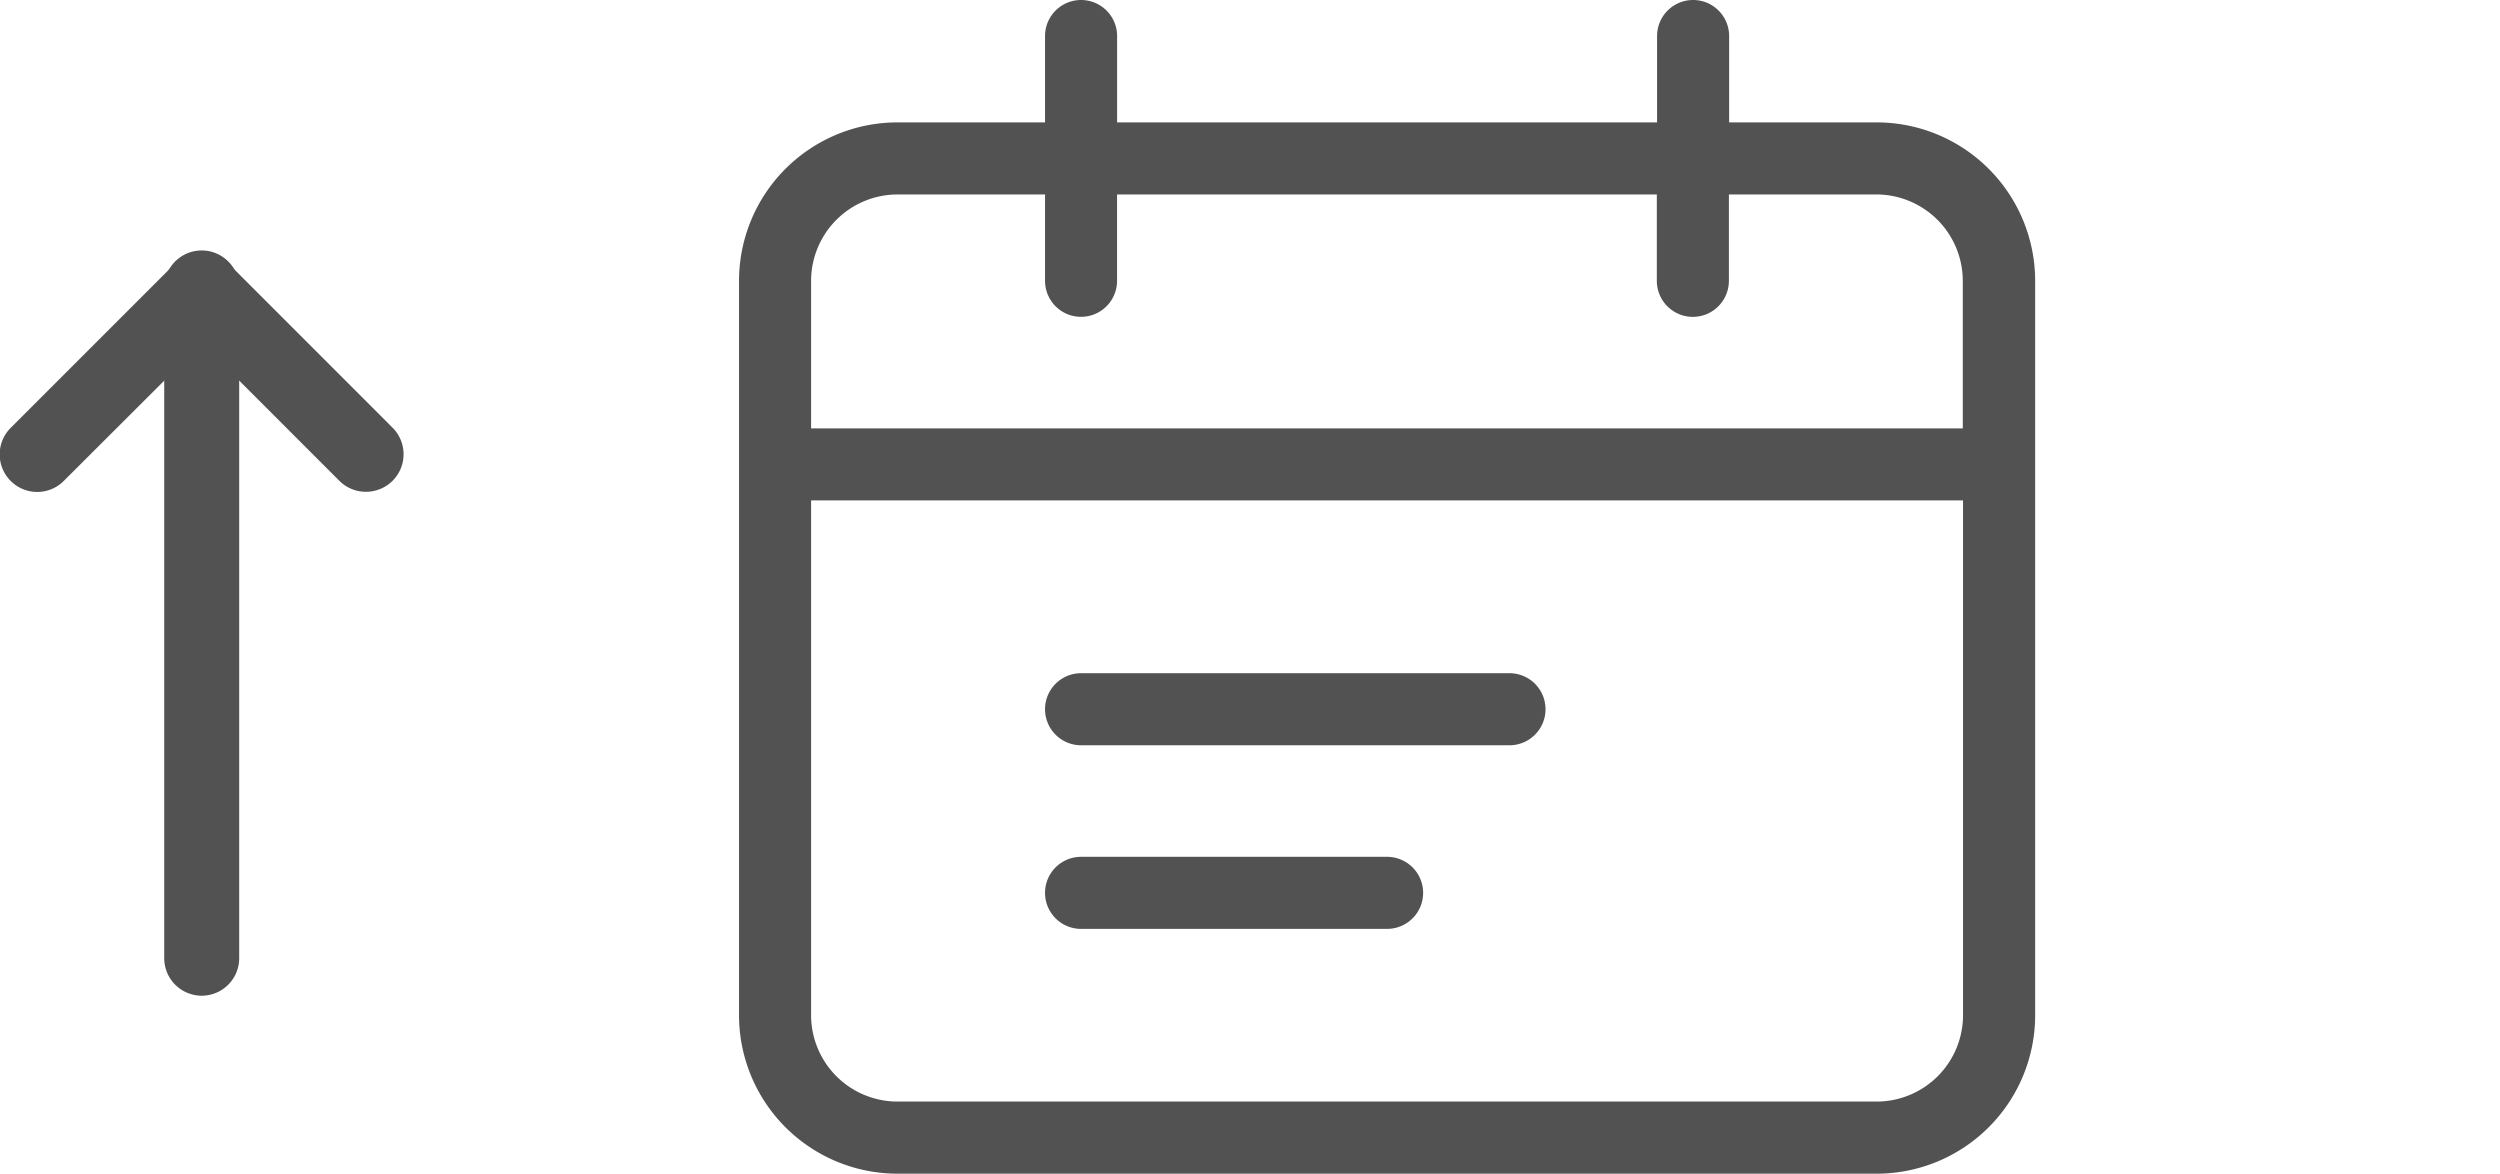 <svg xmlns="http://www.w3.org/2000/svg" xmlns:xlink="http://www.w3.org/1999/xlink" width="50.022" height="23.484" viewBox="0 0 50.022 23.484">
  <defs>
    <clipPath id="clip-path">
      <rect id="Rectángulo_400" data-name="Rectángulo 400" width="35.235" height="23.484" transform="translate(0 0)" fill="#525252"/>
    </clipPath>
  </defs>
  <g id="Grupo_970" data-name="Grupo 970" transform="translate(-40.213 -651.818)">
    <g id="Grupo_943" data-name="Grupo 943" transform="translate(55 651.818)">
      <g id="Grupo_942" data-name="Grupo 942" transform="translate(0 0)" clip-path="url(#clip-path)">
        <path id="Trazado_741" data-name="Trazado 741" d="M22.763,2.449H19.811V.721a.721.721,0,0,0-1.442,0V2.449H7.565V.721a.721.721,0,1,0-1.442,0V2.449H3.17A3.172,3.172,0,0,0,0,5.62V20.314a3.172,3.172,0,0,0,3.17,3.17H22.764a3.172,3.172,0,0,0,3.17-3.17V5.619a3.172,3.172,0,0,0-3.17-3.17M6.483,6.243a.721.721,0,0,0,1.081-.624V3.891h10.8V5.619a.721.721,0,0,0,1.442,0V3.891h2.952a1.731,1.731,0,0,1,1.728,1.728V8.572H1.442V5.619A1.731,1.731,0,0,1,3.169,3.891H6.123V5.619a.722.722,0,0,0,.36.624m18.008,3.77v10.3a1.73,1.73,0,0,1-1.727,1.728H3.17a1.73,1.73,0,0,1-1.728-1.728v-10.3Z" transform="translate(0 0)" fill="#525252"/>
        <path id="Trazado_742" data-name="Trazado 742" d="M28.253,62.012h8.572a.721.721,0,0,0,0-1.442H28.253a.721.721,0,0,0,0,1.442" transform="translate(-21.409 -47.1)" fill="#525252"/>
        <path id="Trazado_743" data-name="Trazado 743" d="M28.253,78.531h6.123a.721.721,0,0,0,0-1.442H28.253a.721.721,0,0,0,0,1.442" transform="translate(-21.409 -59.945)" fill="#525252"/>
      </g>
    </g>
    <path id="Trazado_770" data-name="Trazado 770" d="M.751,50.3a.749.749,0,0,1,.531.22l2.753,2.753L6.79,50.523a.751.751,0,1,1,1.062,1.062L4.567,54.87a.751.751,0,0,1-1.063,0L.22,51.585A.751.751,0,0,1,.751,50.3" transform="translate(48.285 711.958) rotate(180)" fill="#525252"/>
    <path id="Trazado_769" data-name="Trazado 769" d="M15.719,4.342a.751.751,0,0,1,.751.751V18.464a.751.751,0,1,1-1.5,0V5.093a.751.751,0,0,1,.751-.751" transform="translate(59.969 676.083) rotate(180)" fill="#525252"/>
  </g>
</svg>
